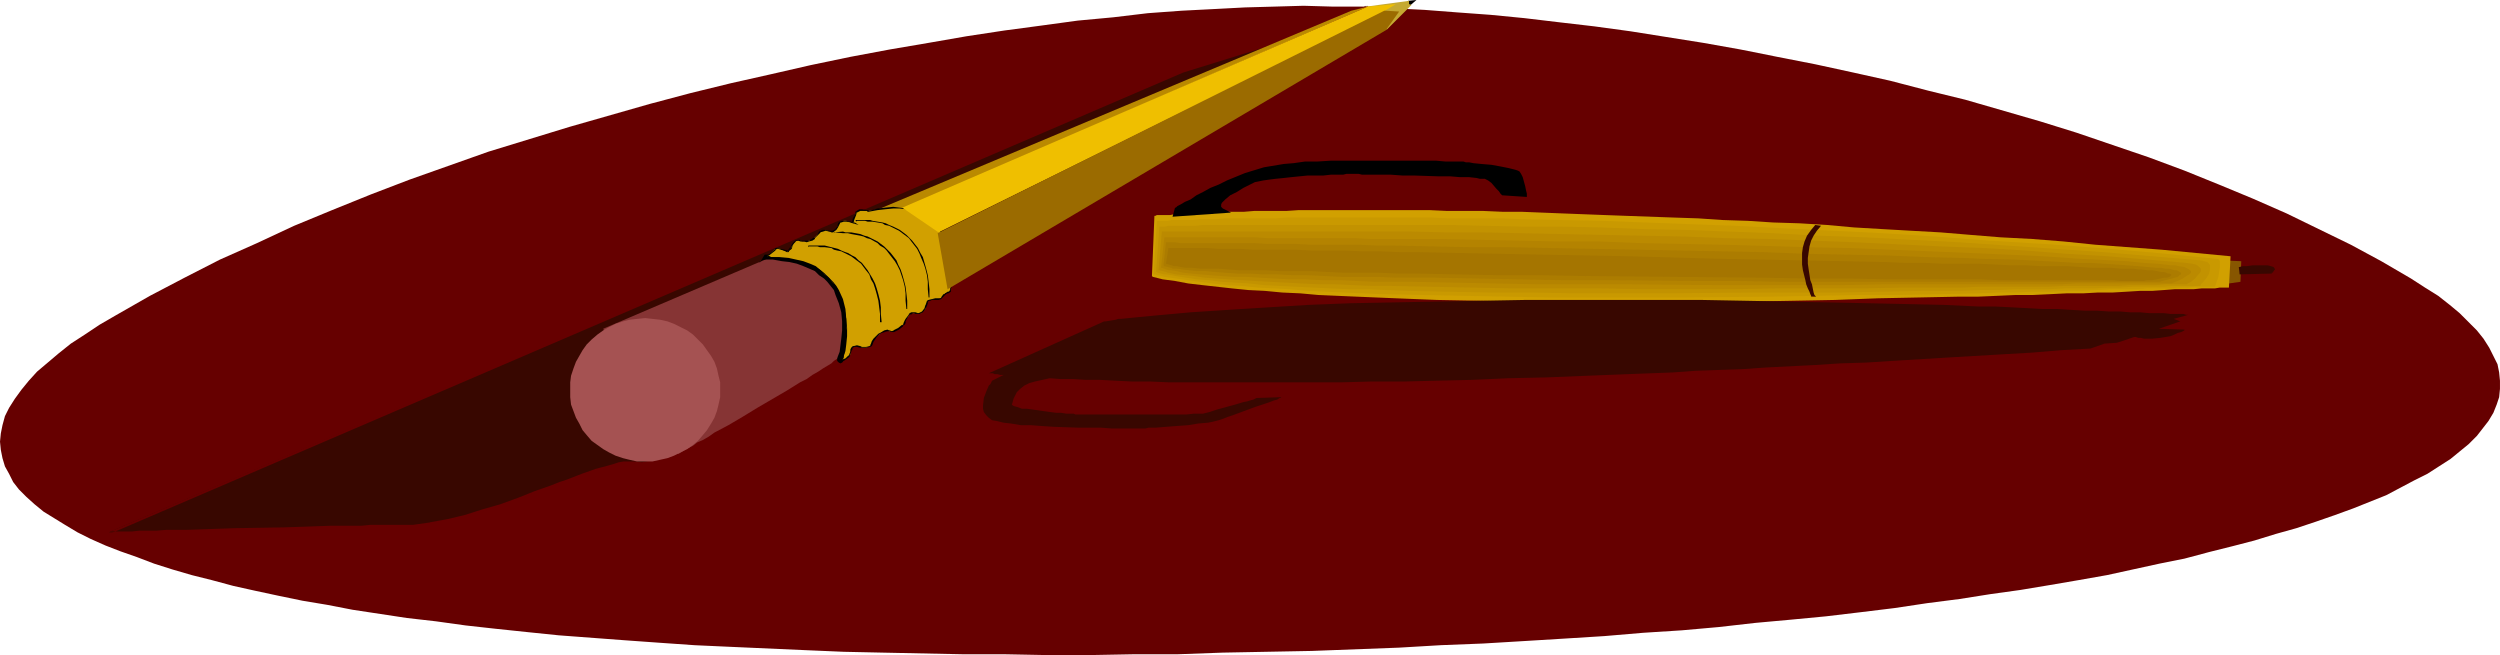 <?xml version="1.0" encoding="UTF-8" standalone="no"?>
<svg
   version="1.0"
   width="129.724mm"
   height="33.992mm"
   id="svg30"
   sodipodi:docname="Pen &amp; Pencil.wmf"
   xmlns:inkscape="http://www.inkscape.org/namespaces/inkscape"
   xmlns:sodipodi="http://sodipodi.sourceforge.net/DTD/sodipodi-0.dtd"
   xmlns="http://www.w3.org/2000/svg"
   xmlns:svg="http://www.w3.org/2000/svg">
  <sodipodi:namedview
     id="namedview30"
     pagecolor="#ffffff"
     bordercolor="#000000"
     borderopacity="0.25"
     inkscape:showpageshadow="2"
     inkscape:pageopacity="0.0"
     inkscape:pagecheckerboard="0"
     inkscape:deskcolor="#d1d1d1"
     inkscape:document-units="mm" />
  <defs
     id="defs1">
    <pattern
       id="WMFhbasepattern"
       patternUnits="userSpaceOnUse"
       width="6"
       height="6"
       x="0"
       y="0" />
  </defs>
  <path
     style="fill:#660000;fill-opacity:1;fill-rule:evenodd;stroke:none"
     d="m 239.814,127.99 -8.888,0.323 h -8.565 l -8.726,0.162 h -8.242 l -8.403,-0.162 h -8.08 l -7.918,-0.162 -7.918,-0.162 -7.595,-0.162 -7.595,-0.323 -7.272,-0.323 -7.272,-0.323 -7.11,-0.323 -6.949,-0.485 -6.787,-0.485 -6.464,-0.485 -6.464,-0.485 -6.302,-0.646 -6.141,-0.646 -5.818,-0.646 -5.818,-0.808 -5.656,-0.646 -5.333,-0.808 -5.333,-0.808 -5.01,-0.97 -4.848,-0.808 -4.686,-0.97 -4.525,-0.97 -4.363,-0.97 -4.202,-1.131 -3.878,-0.97 -3.878,-1.131 -3.555,-1.131 -3.394,-1.293 -3.232,-1.131 -2.909,-1.131 -2.909,-1.293 -2.586,-1.293 -2.424,-1.454 -2.101,-1.293 L 8.565,100.356 6.787,98.902 5.171,97.447 3.717,95.993 2.586,94.538 1.778,92.922 0.97,91.468 0.485,89.852 0.162,88.236 0,86.62 0.162,85.004 0.485,83.388 0.97,81.61 1.778,79.994 l 1.131,-1.778 1.293,-1.778 1.454,-1.778 1.616,-1.778 2.101,-1.778 2.101,-1.778 2.424,-1.939 2.747,-1.778 2.909,-1.939 3.07,-1.778 6.787,-3.878 6.787,-3.555 6.949,-3.555 7.272,-3.232 7.272,-3.394 7.434,-3.07 7.595,-3.07 7.595,-2.909 7.757,-2.747 7.757,-2.747 7.918,-2.424 7.918,-2.424 7.918,-2.262 7.918,-2.262 7.918,-2.101 7.918,-1.939 7.918,-1.778 7.757,-1.778 7.757,-1.616 7.757,-1.454 7.595,-1.293 7.434,-1.293 7.434,-1.131 7.272,-0.97 7.11,-0.97 6.949,-0.646 6.787,-0.808 6.626,-0.485 6.302,-0.323 6.141,-0.323 5.818,-0.162 5.656,-0.162 5.656,0.162 h 5.818 l 5.979,0.323 6.302,0.323 6.302,0.485 6.626,0.485 6.626,0.646 6.787,0.808 6.949,0.808 7.11,0.97 7.11,1.131 7.11,1.131 7.272,1.293 7.272,1.454 7.434,1.454 7.434,1.616 7.272,1.616 7.434,1.939 7.272,1.778 7.272,2.101 7.272,2.101 7.272,2.262 7.11,2.424 7.11,2.424 6.949,2.586 6.787,2.747 6.626,2.747 6.626,2.909 6.302,3.07 6.302,3.07 5.979,3.232 5.818,3.394 2.747,1.778 2.586,1.616 2.262,1.778 1.939,1.616 1.778,1.778 1.616,1.616 1.293,1.616 1.131,1.778 0.808,1.616 0.808,1.616 0.323,1.616 0.162,1.616 v 1.616 l -0.162,1.616 -0.485,1.454 -0.646,1.616 -0.97,1.616 -1.131,1.454 -1.131,1.454 -1.616,1.616 -1.778,1.454 -1.778,1.454 -2.262,1.454 -2.262,1.454 -2.586,1.293 -2.747,1.454 -2.747,1.454 -3.232,1.293 -3.232,1.293 -3.555,1.293 -3.717,1.293 -3.878,1.293 -4.04,1.131 -4.202,1.293 -4.363,1.131 -4.525,1.131 -4.848,1.293 -4.848,0.97 -5.171,1.131 -5.171,1.131 -5.494,0.97 -5.656,0.97 -5.818,0.97 -5.818,0.808 -6.141,0.97 -6.302,0.808 -6.464,0.97 -6.626,0.808 -6.787,0.808 -6.787,0.646 -7.11,0.646 -7.11,0.808 -7.272,0.646 -7.595,0.485 -7.595,0.646 -7.757,0.485 -7.918,0.485 -8.08,0.485 -8.242,0.323 -8.242,0.485 -8.565,0.323 -8.565,0.323 -8.565,0.162 z"
     id="path1" />
  <path
     style="fill:#380700;fill-opacity:1;fill-rule:evenodd;stroke:none"
     d="M 268.094,1.293 254.035,7.434 Z M 275.204,0.646 232.057,14.06 21.331,104.396 h 0.646 0.646 0.808 1.131 1.293 l 1.454,-0.162 h 1.616 1.778 1.939 l 1.939,-0.162 h 2.101 l 4.686,-0.162 4.686,-0.162 9.696,-0.162 4.848,-0.162 4.363,-0.162 h 2.101 1.939 1.939 l 1.616,-0.162 h 5.01 3.394 l 3.394,-0.485 3.394,-0.646 3.555,-0.808 3.555,-0.97 3.394,-1.131 3.394,-1.293 3.394,-1.131 3.232,-1.293 1.454,-0.646 1.616,-0.485 2.747,-1.131 2.747,-0.97 2.424,-0.646 1.131,-0.323 0.97,-0.162 1.131,-0.323 h 0.808 0.808 0.646 l 1.131,0.162 0.97,-0.162 0.808,-0.162 0.646,-0.323 0.485,-0.485 0.323,-0.323 0.162,-0.323 -0.162,-0.162 0.323,-0.323 0.485,-0.323 1.293,-0.485 0.646,-0.323 0.485,-0.485 0.485,-0.323 v -0.323 l 0.323,0.162 h 0.162 l 0.323,0.162 0.646,0.162 h 0.323 0.323 V 86.62 l -0.323,-0.162 0.162,-0.162 v -0.162 l -0.162,-0.162 -0.162,-0.323 -0.323,-0.162 -0.323,-0.162 -0.162,-0.162 v -0.162 -0.162 h 0.485 l 0.646,0.162 h 0.808 0.97 0.323 l 0.323,-0.162 -0.162,-0.162 -0.323,-0.323 -0.323,-0.323 v -0.323 -0.323 l 0.162,-0.323 h 0.323 l 0.485,-0.162 h 0.646 l 0.646,0.162 h 0.323 l 0.485,-0.162 0.162,-0.162 0.162,-0.323 0.162,-0.162 -0.162,-0.162 -0.162,-0.162 -0.323,-0.485 -0.162,-0.485 v -0.323 h 0.162 l 0.323,-0.162 0.485,0.162 h 0.646 0.485 l 0.162,-0.162 0.162,-0.162 0.162,-0.162 -0.162,-0.323 -0.323,-0.323 -0.485,-0.485 -0.162,-0.162 0.162,-0.162 h 0.162 l 0.323,-0.162 h 0.808 0.646 0.323 l 0.323,-0.162 v -0.323 -0.485 h 0.323 l 0.162,-0.162 0.162,-0.162 v -0.162 l -0.485,-0.323 104.393,-67.227 0.162,0.162 0.162,-0.323 z m -90.657,44.764 21.493,-10.666 z"
     id="path2" />
  <path
     style="fill:#660000;fill-opacity:1;fill-rule:evenodd;stroke:none"
     d="m 268.094,1.454 -0.162,-0.162 v 0 -0.162 L 254.035,7.272 V 7.595 L 268.094,1.454 268.256,1.131 254.035,7.272 V 7.595 L 268.256,1.454 V 1.131 Z"
     id="path3" />
  <path
     style="fill:#660000;fill-opacity:1;fill-rule:evenodd;stroke:none"
     d="M 275.366,0.808 275.204,0.485 231.896,13.736 20.523,104.719 h 1.454 l 0.646,-0.162 h 0.808 1.131 1.293 l 1.454,-0.162 h 1.616 1.778 1.939 l 1.939,-0.162 h 2.101 l 9.373,-0.323 9.696,-0.162 4.848,-0.162 4.363,-0.162 h 2.101 1.939 1.939 1.616 5.01 l 3.394,-0.162 3.394,-0.323 v 0 l 3.394,-0.808 3.555,-0.808 3.555,-0.97 3.394,-1.131 3.394,-1.293 3.394,-1.131 3.232,-1.293 1.454,-0.646 1.616,-0.485 2.909,-1.131 2.586,-0.97 2.586,-0.646 0.97,-0.323 1.131,-0.162 0.97,-0.162 v 0 l 0.808,-0.162 h 0.808 l 0.646,0.162 h 1.131 0.97 l 0.808,-0.323 0.646,-0.323 0.162,-0.162 0.485,-0.323 0.323,-0.323 0.162,-0.485 -0.162,-0.323 v 0.323 l 0.323,-0.323 0.485,-0.323 h -0.162 l 1.293,-0.485 0.808,-0.323 0.485,-0.485 0.323,-0.323 0.162,-0.485 -0.162,0.162 0.323,0.162 -0.162,-0.162 0.162,0.162 h 0.162 l 0.97,0.323 h 0.323 0.485 V 86.62 l -0.323,-0.323 v 0.323 l 0.162,-0.162 0.162,-0.323 -0.323,-0.323 -0.162,-0.162 -0.323,-0.323 v 0 l -0.485,-0.162 v 0 l -0.162,-0.162 0.162,0.162 v -0.162 l -0.162,0.162 h 0.162 -0.162 0.485 0.646 0.808 0.97 0.323 v 0 h 0.323 l 0.162,-0.323 -0.162,-0.323 -0.323,-0.323 -0.323,-0.323 v 0.162 -0.323 0.162 -0.323 0 l 0.323,-0.323 -0.162,0.162 0.323,-0.162 0.485,-0.162 h -0.162 0.646 l 0.646,0.162 h 0.323 l 0.485,-0.162 0.323,-0.162 0.162,-0.323 0.162,-0.323 -0.162,-0.323 -0.162,-0.162 -0.323,-0.485 v 0 l -0.162,-0.485 v 0.162 -0.323 l -0.162,0.162 h 0.323 l 0.162,-0.162 v 0 l 1.131,0.162 h 0.485 l 0.323,-0.162 0.162,-0.323 0.162,-0.162 -0.162,-0.323 -0.323,-0.485 -0.485,-0.323 -0.162,-0.323 v 0.162 0 0 0 0 h 0.162 0.323 v 0 l 0.808,-0.162 h 0.646 0.485 l 0.323,-0.162 v -0.162 -0.808 0.323 l 0.162,-0.162 0.323,-0.162 0.162,-0.323 -0.162,-0.323 -0.323,-0.323 v 0.323 L 248.056,9.696 h -0.162 l 0.162,0.162 0.162,-0.323 v 0.162 h 0.162 V 9.373 l -0.162,0.162 27.149,-8.727 -0.162,-0.323 -27.149,8.727 v 0.162 l 0.162,-0.162 h -0.162 l -0.162,0.323 h 0.323 l -0.323,-0.162 -104.717,67.389 0.646,0.485 0.162,0.162 v -0.323 l -0.323,0.162 h 0.162 -0.323 l -0.323,0.323 v 0.808 -0.162 0.162 -0.162 l -0.162,0.162 h -0.323 v 0 h -0.646 -0.808 v 0 l -0.323,0.162 h -0.323 l -0.162,0.162 v 0.162 l 0.323,0.323 0.323,0.485 0.323,0.323 v 0 0.162 0 0.162 -0.162 0.162 0 l -0.323,0.162 h 0.162 -0.485 l -1.131,-0.162 h -0.323 l -0.323,0.323 v 0.323 l 0.162,0.646 0.323,0.323 0.162,0.162 v 0 0.323 -0.162 0.162 0 l -0.162,0.162 -0.162,0.162 v 0 l -0.323,0.162 v 0 h -0.323 l -0.646,-0.162 h -0.646 l -0.485,0.162 -0.323,0.162 -0.323,0.323 v 0.323 0.485 l 0.323,0.323 0.323,0.323 0.162,0.162 v -0.323 0.162 -0.162 l -0.162,0.162 v 0 h -0.323 -0.97 -0.808 l -0.646,-0.162 h -0.485 l -0.323,0.162 v 0.323 l 0.323,0.323 0.485,0.162 v 0 l 0.162,0.323 v -0.162 l 0.323,0.162 0.162,0.323 -0.162,-0.162 v 0.162 -0.162 l -0.162,0.323 0.323,0.323 v -0.162 0.162 l 0.162,-0.162 h -0.323 0.162 -0.323 l -0.97,-0.323 h -0.162 v 0 -0.162 l -0.485,-0.162 -0.323,0.646 h 0.162 l -0.485,0.323 -0.485,0.323 h 0.162 l -0.808,0.162 -1.293,0.646 -0.485,0.323 -0.323,0.485 0.162,0.323 v -0.162 l -0.162,0.323 v -0.162 l -0.162,0.485 -0.646,0.323 h 0.162 l -0.808,0.323 -0.808,0.162 h 0.162 l -0.97,0.162 -1.131,-0.162 h -0.646 -0.808 -0.808 -0.162 l -0.97,0.162 -0.97,0.323 -1.131,0.323 -2.424,0.646 -2.747,0.97 -2.909,1.131 -1.454,0.485 -1.616,0.646 -3.232,1.131 -3.232,1.293 -3.555,1.293 -3.394,0.97 -3.555,1.131 -3.394,0.808 -3.555,0.646 h 0.162 l -3.394,0.485 h -3.394 -5.01 l -1.616,0.162 h -1.939 -1.939 -2.101 l -4.363,0.162 -4.848,0.162 -9.696,0.162 -9.373,0.323 h -2.101 -1.939 l -1.939,0.162 h -1.778 -1.616 l -1.454,0.162 h -1.293 -1.131 -0.808 -0.646 -0.646 l 0.162,0.485 210.565,-90.498 43.309,-13.413 -0.162,-0.323 z"
     id="path4" />
  <path
     style="fill:#660000;fill-opacity:1;fill-rule:evenodd;stroke:none"
     d="m 184.547,45.249 v 0.323 l 21.493,-10.666 -0.162,-0.323 -21.331,10.666 h 0.162 -0.162 -0.323 l 0.323,0.323 21.493,-10.666 -0.162,-0.323 -21.654,10.666 z"
     id="path5" />
  <path
     style="fill:#000000;fill-opacity:1;fill-rule:evenodd;stroke:none"
     d="M 276.659,0.97 277.79,0 l -1.616,0.162 -0.323,0.323 0.485,0.485 z"
     id="path6" />
  <path
     style="fill:#c5a931;fill-opacity:1;fill-rule:evenodd;stroke:none"
     d="m 271.972,5.818 4.848,-4.848 -0.485,-0.162 V 0.162 L 267.933,1.293 Z"
     id="path7" />
  <path
     style="fill:#863434;fill-opacity:1;fill-rule:evenodd;stroke:none"
     d="m 118.291,64.48 33.29,-14.221 h 0.323 0.162 0.323 l 0.97,0.162 1.131,0.323 1.454,0.485 1.454,0.646 1.616,0.646 1.454,0.97 1.454,1.131 1.454,1.454 1.131,1.616 0.485,0.808 0.323,1.131 0.323,0.97 0.162,1.131 0.162,1.131 -0.162,1.293 v 1.293 l -0.323,1.454 -0.485,1.616 -0.485,1.454 -0.162,0.323 -0.323,0.162 -0.485,0.323 -0.485,0.485 -0.808,0.485 -0.808,0.485 -0.97,0.646 -1.131,0.646 -1.131,0.808 -1.293,0.646 -2.586,1.616 -5.818,3.394 -2.909,1.778 -2.747,1.616 -2.747,1.454 -1.131,0.808 -1.131,0.646 -1.131,0.485 -0.808,0.646 -0.97,0.485 -0.646,0.323 -0.485,0.323 -0.485,0.323 -0.323,0.162 v 0 z"
     id="path8" />
  <path
     style="fill:#a55252;fill-opacity:1;fill-rule:evenodd;stroke:none"
     d="m 126.533,90.498 h -1.616 l -1.454,-0.323 -1.293,-0.323 -1.454,-0.485 -1.293,-0.646 -1.131,-0.646 -1.131,-0.808 -1.131,-0.808 -0.97,-1.131 -0.808,-0.97 -0.646,-1.293 -0.646,-1.131 -0.485,-1.293 -0.485,-1.293 -0.162,-1.454 v -1.454 -1.454 l 0.162,-1.293 0.485,-1.454 0.485,-1.293 0.646,-1.131 0.646,-1.131 0.808,-1.131 0.97,-0.97 1.131,-0.97 1.131,-0.808 1.131,-0.646 1.293,-0.646 1.454,-0.485 1.293,-0.323 1.454,-0.162 1.616,-0.162 1.454,0.162 1.454,0.162 1.454,0.323 1.293,0.485 1.293,0.646 1.293,0.646 1.131,0.808 0.97,0.97 0.97,0.97 0.808,1.131 0.808,1.131 0.646,1.131 0.485,1.293 0.323,1.454 0.323,1.293 v 1.454 1.454 l -0.323,1.454 -0.323,1.293 -0.485,1.293 -0.646,1.131 -0.808,1.293 -0.808,0.97 -0.97,1.131 -0.97,0.808 -1.131,0.808 -1.293,0.646 -1.293,0.646 -1.293,0.485 -1.454,0.323 -1.454,0.323 z"
     id="path9" />
  <path
     style="fill:#000000;fill-opacity:1;fill-rule:evenodd;stroke:none"
     d="m 148.995,51.552 0.97,-1.616 h 0.808 l 0.97,0.162 h 1.131 l 1.454,0.323 1.616,0.323 1.616,0.485 1.616,0.646 1.778,0.97 1.454,1.131 0.808,0.808 0.646,0.646 0.646,0.808 0.485,1.131 0.485,0.97 0.323,0.97 0.323,1.293 0.323,1.293 v 1.454 l 0.162,1.454 -0.162,1.616 -0.323,1.778 -0.162,0.808 -0.162,0.646 -0.162,0.646 -0.162,0.323 -0.162,0.323 -0.162,0.162 -0.323,0.162 -0.323,-0.162 -0.162,-0.162 -0.162,-0.162 v -0.162 0 -0.162 -0.162 l 0.162,-0.485 0.323,-0.808 0.162,-1.293 0.162,-1.293 0.162,-1.616 v -1.778 l -0.162,-1.778 -0.485,-1.778 -0.646,-1.616 -0.323,-0.97 -0.646,-0.808 -0.646,-0.808 -0.646,-0.646 -0.97,-0.646 -0.808,-0.808 -1.131,-0.485 -1.131,-0.485 -1.293,-0.485 -1.454,-0.323 -1.454,-0.162 -1.778,-0.323 h -0.808 -0.646 l -0.646,0.162 -0.162,0.162 h -0.323 v 0.162 z"
     id="path10" />
  <path
     style="fill:#ba8900;fill-opacity:1;fill-rule:evenodd;stroke:none"
     d="m 170.326,41.855 5.818,-0.485 92.112,-40.078 -3.232,0.808 z"
     id="path11" />
  <path
     style="fill:#d1a000;fill-opacity:1;fill-rule:evenodd;stroke:none"
     d="m 150.449,50.259 1.454,-1.293 0.162,-0.162 0.323,-0.162 h 0.162 l 0.485,0.162 0.646,0.323 0.646,0.162 h 0.323 l 0.162,-0.162 0.323,-0.323 v -0.323 h 0.162 -0.162 v 0 l 0.485,-0.646 0.323,-0.485 0.485,-0.162 h 0.162 0.323 0.162 l 0.162,0.162 h 0.485 0.485 l 0.485,-0.162 0.485,-0.162 0.485,-0.323 0.485,-0.485 0.323,-0.323 0.323,-0.323 0.646,-0.323 0.485,-0.162 0.808,0.323 h 0.323 0.323 l 0.485,-0.323 0.323,-0.485 0.323,-0.808 0.162,-0.162 0.323,-0.162 0.485,-0.162 h 0.485 l 0.97,0.323 h 0.323 l 0.323,0.162 -0.162,-0.162 -0.162,-0.162 0.162,-0.485 0.162,-0.485 0.162,-0.323 0.162,-0.646 0.323,-0.162 0.485,-0.162 h 0.323 l 0.97,0.162 h 0.162 0.162 l 1.778,-0.323 1.454,-0.162 1.616,-0.162 1.293,0.162 h 1.293 l 1.131,0.323 0.97,0.323 0.97,0.323 0.97,0.485 0.646,0.646 0.808,0.646 0.485,0.646 0.97,1.454 0.808,1.616 0.485,1.778 0.485,1.616 0.162,1.616 v 1.454 1.293 l -0.162,0.97 v 0.646 l -0.162,0.323 v 0 l -0.323,0.323 h -0.162 -0.162 l -0.323,0.162 -0.162,0.323 -0.162,0.162 -0.323,0.323 -0.162,0.162 -0.485,0.162 h -0.646 l -0.646,0.162 h -0.323 -0.323 l -0.323,0.323 v 0.323 l -0.162,0.485 -0.162,0.646 -0.485,0.485 -0.323,0.323 h -0.485 l -0.323,0.162 -0.323,-0.162 h -0.323 -0.485 l -0.323,0.162 -0.162,0.323 -0.485,0.646 -0.323,0.323 v 0.323 l -0.162,0.323 -0.323,0.323 -0.808,0.646 -0.808,0.485 h -0.485 -0.485 l -0.323,-0.162 -0.646,0.162 -0.485,0.162 -0.485,0.485 -0.646,0.485 -0.323,0.485 -0.323,0.485 -0.162,0.485 -0.162,0.162 -0.162,0.162 -0.808,0.323 h -0.808 l -0.323,-0.162 h -0.162 l -0.485,-0.162 h -0.485 l -0.323,0.162 -0.162,0.162 -0.162,0.323 -0.162,0.485 v 0.485 l -0.162,0.323 -0.646,0.485 -0.485,0.323 h -0.162 -0.162 v 0 l 0.162,-0.162 v -0.323 l 0.162,-0.323 0.162,-0.97 0.162,-1.293 0.162,-1.616 v -1.616 -1.778 l -0.323,-1.939 -0.485,-1.778 -0.808,-1.939 -0.485,-0.808 -0.646,-0.808 -0.646,-0.808 -0.808,-0.646 -0.808,-0.808 -1.131,-0.646 -1.131,-0.485 -1.293,-0.485 -1.293,-0.323 -1.454,-0.323 -1.778,-0.162 -1.778,-0.162 z"
     id="path12" />
  <path
     style="fill:#000000;fill-opacity:1;fill-rule:evenodd;stroke:none"
     d="m 150.611,50.097 v 0.162 l 1.454,-1.131 0.162,-0.323 v 0.162 l 0.162,-0.162 v 0 h 0.162 v 0 l 1.131,0.323 0.646,0.323 h 0.323 l 0.162,-0.323 0.485,-0.323 v -0.323 0.162 l 0.162,-0.323 h -0.323 l -0.162,0.162 0.162,0.162 0.485,-0.808 0.485,-0.485 h -0.162 l 0.485,-0.162 v 0 h 0.162 l 0.323,0.162 v 0 0 h 0.323 0.485 l 0.485,0.162 0.485,-0.162 v 0 l 0.646,-0.162 0.485,-0.323 v -0.162 l 0.485,-0.485 v 0 l 0.323,-0.323 0.323,-0.323 h -0.162 l 0.646,-0.162 v 0 l 0.485,-0.162 v 0 l 0.646,0.162 h 0.162 l 0.323,0.162 h 0.323 l 0.646,-0.485 0.323,-0.485 0.323,-0.646 0.162,-0.323 v 0 h 0.162 v 0 l 0.485,-0.162 h 0.485 l 0.97,0.162 h -0.162 l 0.485,0.162 v 0 l 1.131,0.323 -0.97,-0.646 0.162,0.162 -0.162,-0.323 v 0.162 l 0.162,-0.485 v 0 l 0.323,-0.808 0.162,-0.646 v 0.162 l 0.323,-0.162 0.323,-0.162 v 0 h 0.323 0.97 l 0.162,0.162 v 0 h 0.162 l 1.778,-0.323 1.454,-0.162 1.616,-0.162 h 1.293 l 1.293,0.162 1.131,0.323 h -0.162 l 1.131,0.162 0.808,0.485 0.97,0.485 0.808,0.646 v -0.162 l 0.646,0.646 0.646,0.808 v 0 l 0.97,1.454 0.808,1.616 0.485,1.616 v 0 l 0.323,1.616 0.162,1.616 v 1.454 1.293 0.97 l -0.162,0.646 v 0 0.162 l -0.162,0.162 h 0.162 l -0.323,0.162 v 0 h -0.162 l -0.162,0.162 -0.323,0.162 -0.162,0.162 h -0.162 l -0.485,0.646 h 0.162 l -0.323,0.162 h 0.162 -0.485 -0.646 l -0.646,0.162 -0.646,0.162 -0.323,0.162 -0.162,0.485 -0.162,0.485 v -0.162 l -0.162,0.646 -0.485,0.646 v 0 l -0.323,0.162 -0.323,0.162 v 0 h -0.323 0.162 l -0.485,-0.162 v 0 h -0.323 -0.485 l -0.323,0.162 -0.323,0.485 -0.485,0.646 -0.162,0.323 -0.162,0.323 v 0 l -0.162,0.323 h 0.162 l -0.323,0.323 V 63.672 l -0.808,0.646 -0.97,0.485 h 0.162 l -0.485,0.162 v 0 l -0.323,-0.162 h -0.162 l -0.323,-0.162 -0.646,0.162 -0.485,0.323 -0.646,0.323 -0.485,0.485 v 0 l -0.485,0.485 -0.323,0.485 -0.162,0.485 -0.162,0.323 h 0.162 l -0.323,0.162 h 0.162 l -0.808,0.162 h -0.808 l -0.323,-0.162 -0.646,-0.162 -0.646,0.162 h -0.162 l -0.323,0.323 -0.162,0.323 v 0.485 0 l -0.162,0.323 -0.162,0.485 v -0.162 l -0.646,0.646 -0.485,0.162 h -0.162 0.162 -0.162 l 0.162,0.162 v 0 0 -0.162 0 l 0.162,-0.323 v 0.162 -0.485 0 l 0.323,-0.97 0.162,-1.293 0.162,-1.616 v -1.616 l -0.162,-1.778 -0.162,-1.939 v 0 l -0.485,-1.939 -0.808,-1.778 -0.485,-0.808 -0.646,-0.808 v 0 l -0.808,-0.808 -0.808,-0.808 v 0 l -0.808,-0.646 -0.97,-0.808 -1.131,-0.485 -1.293,-0.485 -1.454,-0.323 v 0 l -1.454,-0.323 -1.778,-0.162 h -1.778 0.162 l -0.646,-0.323 -0.323,0.162 0.808,0.323 1.778,0.162 1.778,0.162 1.454,0.323 v 0 l 1.293,0.323 1.293,0.485 1.131,0.485 0.97,0.646 0.97,0.646 v 0 l 0.646,0.646 0.808,0.808 v 0 l 0.485,0.808 0.485,0.97 0.808,1.778 0.485,1.939 v -0.162 l 0.323,1.939 0.162,1.778 -0.162,1.616 -0.162,1.616 -0.162,1.293 -0.162,0.97 v -0.162 l -0.162,0.485 v 0 0.323 -0.162 l -0.162,0.323 0.162,0.162 h 0.162 0.162 l 0.485,-0.323 0.646,-0.485 0.162,-0.485 0.162,-0.485 v 0 l 0.162,-0.485 v 0.162 l 0.162,-0.323 h -0.162 l 0.162,-0.162 v 0 l 0.323,-0.162 v 0 h 0.485 l 0.646,0.162 h 0.323 0.808 l 0.808,-0.162 0.323,-0.162 0.162,-0.323 0.162,-0.485 0.323,-0.485 0.323,-0.485 v 0 l 0.485,-0.485 v 0 l 0.485,-0.323 0.646,-0.162 h -0.162 l 0.646,-0.162 h 0.323 v 0 l 0.485,0.162 h 0.485 l 0.97,-0.485 0.808,-0.646 v -0.162 l 0.323,-0.162 0.162,-0.323 v -0.485 0.162 l 0.162,-0.323 0.485,-0.808 v 0 l 0.323,-0.323 v 0.162 l 0.323,-0.162 h -0.162 l 0.485,-0.162 0.323,0.162 v 0 h 0.323 0.323 0.162 l 0.323,-0.162 0.323,-0.162 0.485,-0.646 0.323,-0.646 v 0 l 0.162,-0.485 v -0.323 0 l 0.323,-0.162 h -0.162 0.323 l 0.323,-0.162 h 0.646 0.646 l 0.485,-0.162 0.162,-0.162 0.646,-0.646 v 0 l 0.162,-0.162 v 0 l 0.323,-0.162 v 0 0 h 0.162 l 0.485,-0.323 v -0.162 -0.162 -0.162 l 0.162,-0.646 0.162,-0.97 V 53.814 52.36 l -0.323,-1.616 -0.323,-1.616 v -0.162 l -0.485,-1.616 -0.808,-1.616 -0.97,-1.454 v 0 l -0.646,-0.646 -0.808,-0.808 v 0 l -0.646,-0.485 -0.97,-0.485 -0.808,-0.485 -1.131,-0.323 v 0 l -1.131,-0.162 -1.293,-0.162 -1.293,-0.162 -1.616,0.162 -1.454,0.162 -1.778,0.485 v 0 -0.162 h -0.323 l -0.97,-0.162 h -0.323 -0.162 l -0.323,0.162 -0.485,0.323 v 0.646 -0.162 l -0.485,0.808 -0.162,0.646 0.162,0.162 0.323,0.162 v -0.162 h -0.323 0.162 l -0.485,-0.162 v 0 l -0.97,-0.162 h -0.485 -0.485 l -0.323,0.162 -0.323,0.323 -0.162,0.646 -0.485,0.646 0.162,-0.162 -0.646,0.323 h 0.162 -0.323 -0.323 v 0 l -0.808,-0.162 h -0.646 l -0.646,0.323 -0.162,0.323 -0.323,0.485 v 0 l -0.485,0.485 v -0.162 l -0.485,0.323 -0.485,0.323 v 0 h -0.485 -0.485 -0.485 -0.162 v 0 l -0.162,-0.162 h -0.323 -0.162 l -0.485,0.162 -0.485,0.485 -1.131,1.778 0.97,-0.97 h -0.162 0.162 l -0.162,-0.162 v 0.162 l -0.162,0.323 V 48.643 l -0.323,0.485 0.162,-0.162 -0.323,0.162 h 0.162 -0.323 0.162 l -0.646,-0.162 -1.293,-0.323 h -0.162 -0.323 l -0.162,0.323 v 0 l -1.616,1.293 z"
     id="path13" />
  <path
     style="fill:#000000;fill-opacity:1;fill-rule:evenodd;stroke:none"
     d="m 167.902,43.471 0.162,-0.162 v 0 h 1.616 l 0.485,0.162 h 0.485 0.485 l 1.939,0.323 0.485,0.323 0.808,0.162 0.646,0.323 1.293,0.646 0.646,0.485 0.646,0.485 0.646,0.485 0.485,0.646 1.131,1.454 0.485,0.97 0.323,0.808 0.485,1.131 0.323,0.97 0.323,1.293 0.162,1.293 v 1.454 l 0.162,1.616 h 0.162 v -1.616 l -0.162,-1.454 -0.162,-1.293 -0.323,-1.293 -0.323,-1.131 -0.323,-1.131 -0.485,-0.808 -0.485,-0.97 -1.131,-1.454 -0.485,-0.485 -0.646,-0.646 -0.646,-0.485 -0.646,-0.485 -1.293,-0.646 -0.808,-0.323 -0.646,-0.323 -0.646,-0.162 -1.939,-0.323 -0.485,-0.162 h -0.485 -0.485 -1.778 l -0.162,0.162 h 0.162 z"
     id="path14" />
  <path
     style="fill:#000000;fill-opacity:1;fill-rule:evenodd;stroke:none"
     d="m 163.701,45.896 v -0.162 -0.162 l 1.616,0.162 h 0.485 0.485 l 0.646,0.162 1.778,0.323 0.646,0.162 0.646,0.323 0.646,0.162 1.454,0.808 0.485,0.485 0.808,0.485 0.485,0.485 0.485,0.646 1.131,1.454 0.485,0.808 0.485,0.97 0.323,0.97 0.323,0.97 0.323,1.293 0.162,1.293 v 1.454 l 0.162,1.616 h 0.162 v -1.616 l -0.162,-1.454 -0.162,-1.293 -0.323,-1.293 -0.323,-1.131 -0.323,-0.97 -0.485,-0.97 -0.323,-0.808 -1.131,-1.454 -0.646,-0.646 -0.646,-0.646 -0.646,-0.485 -0.646,-0.485 -1.293,-0.646 -0.646,-0.323 -0.646,-0.162 -0.808,-0.323 -1.778,-0.323 h -0.646 -0.485 l -0.485,-0.162 -1.778,0.162 v 0.162 l 0.162,-0.162 z"
     id="path15" />
  <path
     style="fill:#000000;fill-opacity:1;fill-rule:evenodd;stroke:none"
     d="m 158.529,48.481 0.162,-0.162 v 0 h 1.616 l 0.485,0.162 h 0.485 0.485 l 1.293,0.162 0.485,0.323 0.646,0.162 0.808,0.162 0.646,0.323 0.646,0.323 0.646,0.323 0.646,0.485 0.646,0.485 0.646,0.485 0.97,1.293 0.646,0.808 0.323,0.97 0.485,0.808 0.323,0.97 0.323,1.131 0.323,1.293 0.162,1.293 0.162,1.293 v 1.616 h 0.323 l -0.162,-1.616 v -1.293 l -0.162,-1.293 -0.323,-1.293 -0.323,-1.131 -0.323,-0.97 -0.485,-0.97 -0.485,-0.808 -0.485,-0.808 -1.131,-1.454 -0.646,-0.485 -0.646,-0.646 -0.646,-0.323 -0.808,-0.485 -0.485,-0.162 -0.808,-0.323 -0.646,-0.323 -0.646,-0.162 -0.646,-0.162 -1.293,-0.323 h -0.485 -0.485 -0.485 -1.778 l -0.162,0.162 0.162,-0.162 z"
     id="path16" />
  <path
     style="fill:#efbf00;fill-opacity:1;fill-rule:evenodd;stroke:none"
     d="M 273.75,0.808 268.256,1.293 v 0 l -91.304,39.431 7.11,4.848 87.749,-43.31 h -0.485 z"
     id="path17" />
  <path
     style="fill:#9b6b00;fill-opacity:1;fill-rule:evenodd;stroke:none"
     d="m 274.396,2.262 -2.586,-0.162 v 0 0 h -0.162 -0.162 l -87.587,43.633 1.939,10.989 86.133,-50.905 V 5.656 Z"
     id="path18" />
  <path
     style="fill:#875600;fill-opacity:1;fill-rule:evenodd;stroke:none"
     d="m 437.128,55.592 2.262,-0.323 0.162,-4.04 -3.555,-0.162 z"
     id="path19" />
  <path
     style="fill:#d1a000;fill-opacity:1;fill-rule:evenodd;stroke:none"
     d="m 225.917,54.137 0.485,-11.797 h 0.162 l 0.323,-0.162 h 0.808 0.485 0.646 0.646 l 0.808,-0.162 h 0.97 l 0.97,-0.162 h 1.131 1.293 l 1.293,-0.162 h 1.454 1.454 l 1.616,-0.162 h 1.778 1.778 l 1.939,-0.162 h 1.939 2.262 2.101 l 2.424,-0.162 h 4.848 2.747 11.635 3.07 3.394 l 3.394,0.162 h 3.394 3.717 l 3.717,0.162 h 3.717 l 4.04,0.162 4.04,0.162 4.202,0.162 4.202,0.162 4.363,0.162 4.525,0.162 4.525,0.162 4.848,0.162 4.686,0.323 5.01,0.162 5.01,0.323 5.171,0.162 5.333,0.323 5.333,0.485 5.494,0.323 5.656,0.323 5.818,0.323 5.818,0.485 5.979,0.485 6.141,0.323 6.141,0.485 6.302,0.646 6.464,0.485 6.464,0.485 6.787,0.646 6.787,0.646 -0.323,6.141 h -0.485 -0.646 -0.646 l -0.97,0.162 h -1.293 -1.293 l -1.616,0.162 h -1.778 -1.939 l -2.101,0.162 -2.262,0.162 h -2.424 l -2.586,0.162 -2.747,0.162 h -2.909 l -2.909,0.162 h -3.232 l -3.232,0.162 -3.394,0.162 h -3.394 l -3.555,0.162 -3.717,0.162 h -3.717 l -7.918,0.162 -8.08,0.162 -8.403,0.323 -8.403,0.162 -8.726,0.162 h -8.726 -17.614 -8.888 -8.726 l -8.565,-0.162 -8.403,-0.162 -8.08,-0.323 -7.757,-0.323 -3.717,-0.162 -3.717,-0.162 -3.555,-0.323 -3.555,-0.162 -3.394,-0.323 -3.232,-0.162 -3.232,-0.323 -2.909,-0.323 -2.909,-0.323 -2.747,-0.323 -2.586,-0.485 -2.424,-0.323 -0.646,-0.162 -0.646,-0.162 -0.646,-0.162 z"
     id="path20" />
  <path
     style="fill:#380700;fill-opacity:1;fill-rule:evenodd;stroke:none"
     d="m 439.228,53.814 6.302,-0.162 v -0.162 h 0.162 l 0.323,-0.485 0.162,-0.162 -0.162,-0.323 -0.162,-0.162 -0.485,-0.162 -0.646,-0.162 h -0.808 -2.101 l -1.131,0.162 h -0.808 l -0.646,0.162 h -0.162 z"
     id="path21" />
  <path
     style="fill:#c99900;fill-opacity:1;fill-rule:evenodd;stroke:none"
     d="m 226.24,53.814 0.646,-10.504 h 0.485 0.485 1.131 l 0.808,-0.162 h 0.97 0.97 1.131 1.131 l 1.454,-0.162 h 1.454 1.454 l 1.778,-0.162 h 1.778 1.778 2.101 2.101 2.101 l 2.424,-0.162 h 2.262 2.586 16.968 3.232 3.394 l 3.232,0.162 h 3.555 3.555 3.555 l 3.717,0.162 7.757,0.162 8.08,0.162 8.403,0.323 8.565,0.323 9.05,0.323 9.373,0.485 9.696,0.485 9.858,0.485 10.181,0.646 10.504,0.808 10.827,0.646 10.989,0.808 11.312,0.97 11.474,1.131 h 0.323 l 0.323,0.162 0.162,0.323 v 0.323 0.97 l -0.162,0.97 -0.162,0.97 -0.323,0.808 -0.162,0.646 -0.162,0.162 v 0.162 h -0.485 -0.646 -0.808 -0.97 -1.131 l -1.454,0.162 h -1.616 l -1.778,0.162 h -1.939 -2.262 l -2.262,0.162 h -2.424 -2.586 l -2.909,0.162 -2.909,0.162 h -2.909 l -3.232,0.162 h -3.394 l -3.394,0.162 h -3.394 l -3.717,0.162 -7.595,0.162 -7.757,0.162 h -8.242 l -8.403,0.162 -8.565,0.162 -17.453,0.162 h -17.453 -8.726 l -8.565,-0.162 -8.403,-0.162 -8.08,-0.162 -7.918,-0.162 -3.717,-0.162 -3.717,-0.162 -3.717,-0.162 -3.394,-0.162 -3.555,-0.323 -3.232,-0.162 -3.07,-0.162 -3.07,-0.323 -2.909,-0.162 -2.747,-0.323 -2.586,-0.323 -2.424,-0.323 -2.262,-0.323 -2.262,-0.323 -0.485,-0.162 -0.808,-0.162 -0.485,-0.162 h -0.162 z"
     id="path22" />
  <path
     style="fill:#c29200;fill-opacity:1;fill-rule:evenodd;stroke:none"
     d="m 226.725,53.329 0.646,-8.888 h 1.131 l 0.646,-0.162 h 1.778 0.97 2.586 l 1.454,-0.162 h 3.232 1.778 6.141 2.262 21.816 6.302 6.787 l 6.949,0.162 7.434,0.162 h 7.595 l 7.918,0.162 8.08,0.323 8.242,0.162 8.565,0.323 8.726,0.323 8.888,0.485 9.211,0.323 9.05,0.485 9.373,0.485 9.373,0.646 18.907,1.293 19.069,1.616 0.646,0.162 0.646,0.162 0.323,0.323 0.162,0.323 v 0.323 0.485 l -0.162,0.808 -0.485,0.808 -0.646,0.808 -0.485,0.485 v 0.162 l -0.162,0.162 h -0.97 -0.808 -0.97 -1.293 -1.454 l -1.616,0.162 h -1.939 -1.939 -2.262 l -2.262,0.162 h -2.586 l -2.586,0.162 h -2.909 -2.909 l -3.07,0.162 h -3.232 -3.394 l -3.394,0.162 h -3.555 l -3.717,0.162 h -7.595 l -7.918,0.162 -8.242,0.162 h -8.565 -8.565 l -17.291,0.162 h -17.453 l -8.565,-0.162 h -8.403 l -8.242,-0.162 -7.918,-0.162 -3.878,-0.162 -3.717,-0.162 h -3.717 l -3.555,-0.162 -3.394,-0.162 -3.394,-0.162 -3.232,-0.162 -3.07,-0.162 -2.909,-0.323 -2.747,-0.162 -2.747,-0.162 -2.424,-0.323 -2.262,-0.162 -2.262,-0.323 -1.939,-0.323 -1.778,-0.323 h -0.485 l -0.646,-0.162 -0.646,-0.162 -0.162,-0.162 z"
     id="path23" />
  <path
     style="fill:#bb8a00;fill-opacity:1;fill-rule:evenodd;stroke:none"
     d="m 227.209,53.006 0.646,-7.595 h 4.04 1.293 27.957 2.909 6.302 6.464 l 6.949,0.162 h 7.11 l 7.434,0.162 7.595,0.162 7.918,0.162 8.08,0.162 8.242,0.162 8.242,0.323 8.403,0.162 16.968,0.646 16.806,0.808 8.403,0.323 8.242,0.485 8.08,0.646 8.08,0.485 7.757,0.646 7.595,0.646 1.131,0.162 0.808,0.162 0.485,0.323 0.323,0.323 0.162,0.162 v 0.485 l -0.162,0.323 -0.323,0.323 -0.646,0.808 -0.808,0.646 -0.646,0.323 -0.162,0.162 h -0.162 -1.131 -0.646 -2.424 l -1.454,0.162 h -3.555 -1.939 l -2.262,0.162 h -2.424 -2.586 -2.747 -2.747 l -3.07,0.162 h -3.232 -3.232 -3.394 -3.555 l -3.555,0.162 h -3.717 -7.595 l -8.08,0.162 h -8.242 -8.565 l -8.565,0.162 h -17.453 l -8.726,-0.162 h -8.565 -8.565 l -8.242,-0.162 -8.08,-0.162 -7.595,-0.162 h -3.717 l -3.717,-0.162 -3.555,-0.162 h -3.232 l -3.394,-0.162 -3.07,-0.162 -3.07,-0.162 -2.909,-0.162 -2.747,-0.162 -2.586,-0.162 -2.262,-0.162 -2.262,-0.162 -2.101,-0.323 -1.778,-0.162 -1.778,-0.162 -1.454,-0.323 h -0.162 l -0.323,-0.162 -0.646,-0.162 -0.646,-0.162 z"
     id="path24" />
  <path
     style="fill:#b48300;fill-opacity:1;fill-rule:evenodd;stroke:none"
     d="m 227.694,52.521 0.646,-5.979 h 7.595 1.778 8.403 l 2.424,0.162 h 5.171 2.747 3.07 2.909 3.232 l 3.232,0.162 h 6.626 7.11 l 7.434,0.162 7.595,0.162 7.757,0.162 h 8.08 l 8.08,0.323 16.483,0.323 16.483,0.485 8.08,0.162 8.08,0.323 7.918,0.323 7.595,0.323 7.434,0.323 7.11,0.323 6.949,0.485 3.232,0.162 3.232,0.162 3.07,0.162 3.07,0.323 2.747,0.162 2.747,0.323 h 0.808 l 0.646,0.162 1.131,0.162 0.646,0.323 0.323,0.162 0.323,0.323 v 0.323 l -0.323,0.323 -0.323,0.162 -0.97,0.646 -0.97,0.485 -0.485,0.162 -0.323,0.162 h -0.162 l -0.162,0.162 h -3.07 -1.293 -5.171 -1.939 -7.434 l -2.747,0.162 h -5.979 -3.232 -10.181 -3.717 -11.474 l -8.08,0.162 h -25.533 l -17.453,-0.162 h -8.726 -8.403 l -8.403,-0.162 -8.08,-0.162 -7.918,-0.162 h -3.717 -3.717 l -3.555,-0.162 -3.555,-0.162 h -3.394 l -3.232,-0.162 h -3.07 l -2.909,-0.162 -2.909,-0.162 -2.747,-0.162 h -2.424 l -2.424,-0.162 -2.101,-0.162 -1.939,-0.162 -1.778,-0.162 -1.616,-0.162 -1.293,-0.323 -1.131,-0.162 h -0.162 -0.323 l -1.293,-0.485 z"
     id="path25" />
  <path
     style="fill:#ac7c00;fill-opacity:1;fill-rule:evenodd;stroke:none"
     d="m 228.179,52.037 0.485,-4.525 h 1.778 l 0.97,0.162 h 4.202 1.778 3.878 2.262 2.424 l 2.586,0.162 h 2.747 2.747 l 3.07,0.162 h 2.909 3.394 3.232 l 3.394,0.162 h 3.555 l 7.272,0.162 7.595,0.162 h 7.757 l 8.08,0.162 8.242,0.162 33.451,0.646 8.08,0.323 8.08,0.162 7.918,0.162 7.595,0.323 7.272,0.162 3.555,0.162 6.626,0.162 3.232,0.162 3.07,0.162 3.07,0.162 2.747,0.162 h 2.747 l 2.586,0.162 2.424,0.162 2.262,0.162 2.101,0.162 1.778,0.162 1.778,0.162 h 0.97 l 0.808,0.162 h 0.646 l 0.646,0.162 0.485,0.162 h 0.485 l 0.485,0.323 0.323,0.162 v 0.323 l -0.323,0.162 -0.323,0.323 -1.131,0.323 -1.293,0.323 -0.646,0.162 -0.485,0.162 h -0.162 -0.162 -38.138 -3.555 -15.514 -8.08 -8.403 l -8.565,-0.162 h -8.726 l -17.291,-0.162 h -8.726 l -8.403,-0.162 -8.242,-0.162 -8.08,-0.162 h -7.595 l -3.717,-0.162 h -3.555 -3.555 l -3.232,-0.162 -3.394,-0.162 h -2.909 l -3.07,-0.162 h -2.747 l -2.586,-0.162 h -2.586 l -2.262,-0.162 -2.101,-0.162 -1.778,-0.162 h -1.778 l -1.454,-0.162 -1.293,-0.162 -1.131,-0.162 h -0.808 l -0.162,-0.162 h -0.162 l -1.293,-0.323 z"
     id="path26" />
  <path
     style="fill:#a57500;fill-opacity:1;fill-rule:evenodd;stroke:none"
     d="m 228.664,51.713 0.485,-3.07 h 1.293 0.808 2.424 1.454 1.778 l 1.939,0.162 h 2.101 2.262 l 2.424,0.162 h 2.747 2.747 2.909 l 3.07,0.162 h 3.232 3.394 l 3.394,0.162 h 3.717 l 3.717,0.162 h 3.717 l 7.757,0.162 8.08,0.162 8.403,0.162 8.565,0.162 8.565,0.162 17.291,0.485 8.565,0.162 8.403,0.162 8.08,0.162 7.918,0.162 3.717,0.162 h 3.878 l 3.555,0.162 h 3.555 3.394 l 3.394,0.162 3.07,0.162 h 3.07 l 2.747,0.162 h 2.747 2.586 l 2.424,0.162 2.262,0.162 h 1.939 1.939 l 1.616,0.162 h 1.293 1.293 l 0.97,0.162 h 0.646 l 1.131,0.162 h 0.97 l 0.97,0.162 0.646,0.162 h 0.646 l 0.485,0.162 0.323,0.162 h 0.323 l 0.323,0.162 v 0.162 l -0.323,0.323 -0.485,0.162 h -0.646 l -0.646,0.162 -1.616,0.323 h -0.646 -0.485 l -0.485,0.162 v 0 h -4.525 l -1.616,-0.162 h -5.818 -2.424 -5.171 -2.909 -6.141 l -3.232,-0.162 h -3.394 -3.555 -3.717 -3.717 -3.878 l -7.918,-0.162 h -8.242 l -8.403,-0.162 -17.291,-0.162 -17.453,-0.162 -8.565,-0.162 h -8.403 l -8.242,-0.162 -7.757,-0.162 h -3.878 l -3.717,-0.162 h -3.555 -3.394 l -3.394,-0.162 -3.232,-0.162 h -3.07 -2.909 l -2.747,-0.162 h -2.586 -2.586 l -2.262,-0.162 -1.939,-0.162 h -1.939 -1.616 l -1.454,-0.162 h -1.293 l -0.97,-0.162 -0.808,-0.162 h -0.485 z"
     id="path27" />
  <path
     style="fill:#000000;fill-opacity:1;fill-rule:evenodd;stroke:none"
     d="m 230.441,40.724 h 0.162 l 0.323,-0.323 0.646,-0.323 0.808,-0.485 1.131,-0.485 1.131,-0.808 1.293,-0.646 1.454,-0.808 1.616,-0.646 1.616,-0.808 3.555,-1.454 3.717,-1.131 1.939,-0.323 1.939,-0.323 1.939,-0.162 2.262,-0.323 h 2.424 l 2.586,-0.162 h 5.494 8.242 2.586 2.262 2.101 l 1.778,0.162 h 0.808 0.646 0.646 0.485 0.485 0.485 l 0.485,0.162 h 0.646 l 0.808,0.162 1.616,0.162 1.939,0.162 1.778,0.323 1.616,0.323 0.646,0.162 0.646,0.162 0.485,0.162 0.323,0.162 0.323,0.485 0.323,0.646 0.485,1.778 0.162,0.808 0.162,0.646 v 0.485 0.162 l -4.848,-0.323 v 0 l -0.323,-0.323 -0.323,-0.485 -0.485,-0.485 -0.97,-1.131 -0.646,-0.485 -0.646,-0.323 h -0.162 -0.323 -0.485 l -0.646,-0.162 -1.454,-0.162 h -1.778 l -1.939,-0.162 h -2.262 l -4.848,-0.162 h -2.262 l -2.262,-0.162 h -2.262 -1.778 -1.616 l -0.646,-0.162 h -1.616 -0.808 l -0.646,0.162 h -1.131 -1.293 l -1.454,0.162 h -3.07 l -3.232,0.323 -1.454,0.162 -1.616,0.162 -1.293,0.162 -1.131,0.162 -0.808,0.162 -0.808,0.162 -0.97,0.485 -1.293,0.646 -1.293,0.808 -1.293,0.646 -0.97,0.808 -0.323,0.323 -0.323,0.323 -0.162,0.323 v 0.323 0.162 l 0.323,0.323 1.616,0.808 -11.474,0.808 z"
     id="path28" />
  <path
     style="fill:#380700;fill-opacity:1;fill-rule:evenodd;stroke:none"
     d="m 356.166,58.177 -0.162,-0.162 -0.162,-0.162 -0.162,-0.485 -0.162,-0.808 -0.162,-0.808 -0.323,-0.808 -0.323,-2.101 -0.162,-1.131 v -1.131 l 0.162,-1.131 0.162,-1.131 0.323,-1.131 0.485,-0.97 0.646,-0.97 0.808,-0.97 -1.131,-0.162 -0.808,0.97 -0.808,1.131 -0.485,1.131 -0.323,1.131 -0.162,1.131 v 1.131 1.131 l 0.162,1.131 0.485,1.939 0.162,0.808 0.323,0.808 0.323,0.646 0.162,0.485 0.162,0.323 v 0.162 z"
     id="path29" />
  <path
     style="fill:#380700;fill-opacity:1;fill-rule:evenodd;stroke:none"
     d="m 423.715,66.258 -1.616,0.162 h -1.616 l -0.646,-0.162 h -0.485 l -0.485,-0.162 h -0.323 l -3.394,1.131 -2.424,0.162 -2.747,0.97 -5.818,0.323 -5.818,0.485 -5.656,0.323 -5.494,0.323 -5.494,0.323 -5.333,0.323 -5.333,0.323 -5.01,0.323 -5.171,0.162 -5.01,0.323 -9.534,0.485 -4.686,0.323 -4.686,0.162 -4.525,0.162 -4.363,0.323 -4.363,0.162 -4.202,0.162 -8.242,0.323 -7.918,0.323 -7.434,0.162 -7.272,0.323 -6.949,0.162 -6.464,0.162 h -6.302 l -5.979,0.162 h -5.656 -19.715 -4.202 -4.04 l -3.717,-0.162 h -3.555 l -3.232,-0.162 -3.07,-0.162 h -2.747 l -2.586,-0.162 h -2.424 l -2.101,-0.162 -2.909,0.646 -1.131,0.323 -0.97,0.485 -0.808,0.646 -0.646,0.646 -0.323,0.646 -0.323,0.646 -0.162,0.646 -0.162,0.485 0.162,0.162 0.323,0.162 0.646,0.162 0.808,0.323 h 0.97 l 1.131,0.162 2.262,0.323 2.424,0.323 h 0.97 l 0.97,0.162 h 0.808 0.646 l 0.323,0.162 h 0.162 2.101 1.454 14.382 1.939 1.778 l 1.454,-0.162 h 0.646 0.485 0.323 0.323 l 0.646,-0.162 0.646,-0.162 1.454,-0.485 3.555,-0.97 1.616,-0.485 0.808,-0.162 0.485,-0.162 0.646,-0.162 0.323,-0.162 0.323,-0.162 v 0 l 4.848,-0.162 -0.162,0.162 h -0.162 l -0.485,0.323 -0.646,0.162 -0.808,0.323 -0.97,0.323 -1.939,0.646 -4.363,1.616 -0.97,0.323 -0.808,0.323 -0.97,0.323 -0.646,0.162 -0.646,0.162 -0.808,0.162 -1.939,0.162 -1.939,0.323 -2.262,0.162 -2.101,0.162 -1.939,0.162 h -0.808 -0.646 l -0.646,0.162 h -0.323 -6.302 l -2.101,-0.162 h -2.262 -2.262 l -4.686,-0.162 -2.424,-0.162 -2.101,-0.162 h -1.939 l -1.939,-0.323 -1.454,-0.162 -1.293,-0.323 -0.97,-0.162 -0.646,-0.485 -0.485,-0.485 -0.485,-0.646 -0.162,-0.646 V 79.509 l 0.162,-1.454 0.485,-1.293 0.485,-1.131 0.323,-0.323 0.162,-0.323 0.162,-0.323 v 0 l 2.262,-1.131 h -0.646 l -0.646,-0.162 h -0.485 l -0.323,-0.162 h -0.323 -0.162 -0.323 l 22.624,-10.181 h 0.162 0.162 l 0.97,-0.162 0.97,-0.162 0.485,-0.162 h 0.485 l 3.232,-0.323 3.394,-0.323 3.555,-0.323 3.555,-0.323 7.434,-0.485 7.757,-0.485 7.918,-0.485 8.242,-0.323 8.403,-0.162 8.403,-0.162 17.453,-0.323 h 17.453 8.565 8.565 l 8.565,0.162 8.242,0.162 8.08,0.162 7.757,0.162 7.595,0.162 7.272,0.162 6.949,0.323 h 3.232 l 3.232,0.162 3.07,0.162 2.909,0.162 h 2.909 l 2.586,0.162 2.747,0.162 h 2.424 l 2.262,0.162 h 2.262 l 1.939,0.162 h 1.939 l 1.778,0.162 h 1.616 1.293 l 1.293,0.162 h 0.97 0.97 0.646 l 0.485,0.162 h 0.485 l -2.909,0.808 1.293,0.485 -4.202,1.454 5.01,0.162 v 0.162 l -0.323,0.162 -0.323,0.162 -0.646,0.162 -0.646,0.323 -0.808,0.323 -0.97,0.162 z"
     id="path30" />
</svg>
